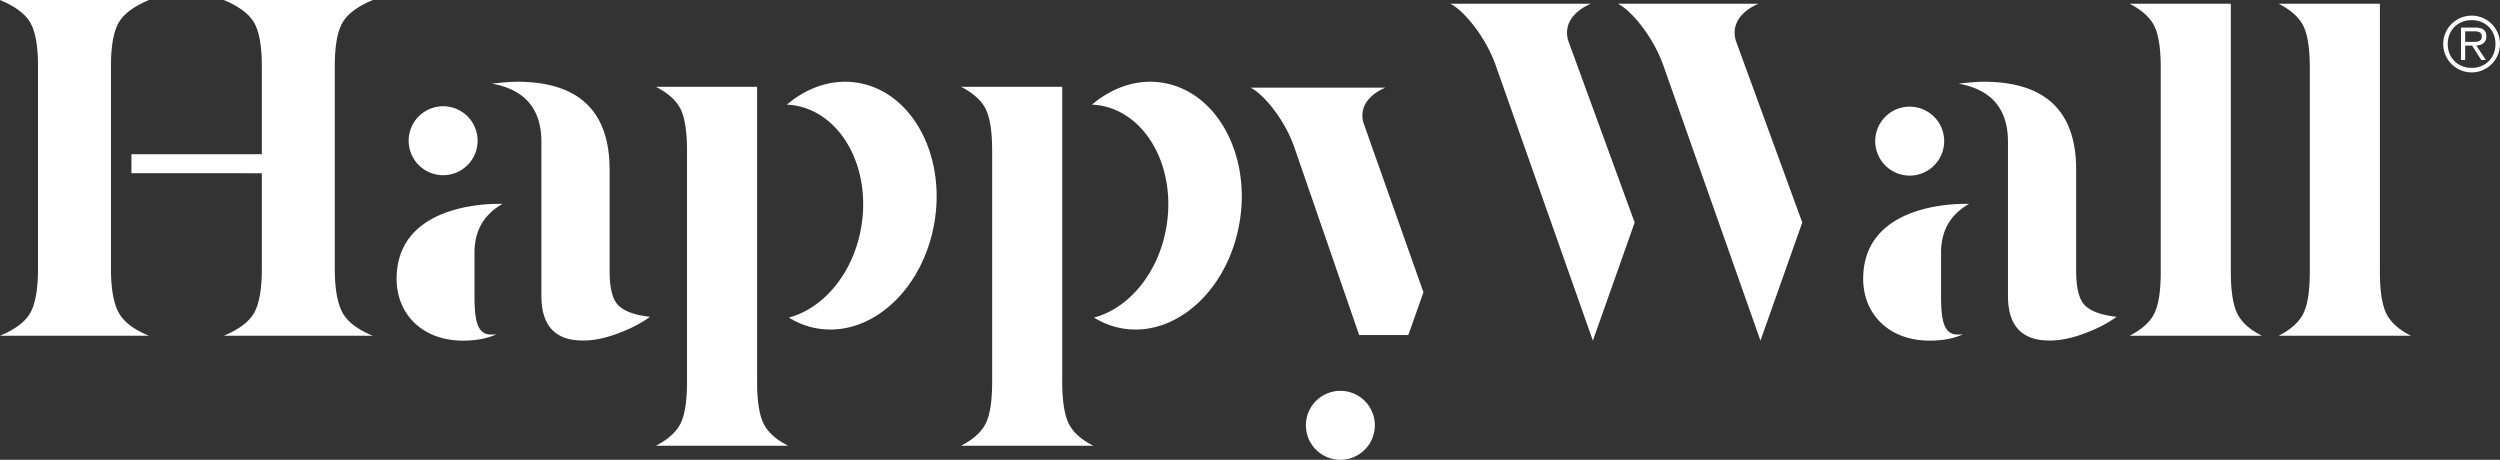 <svg xmlns="http://www.w3.org/2000/svg" viewBox="0 0 529.813 97.44">
    <rect x="0" y="0" width="529.813" height="97.44" fill="#333333" stroke="none"/>
    <path fill="white"
          d="M55.49 56.904V14.001c0-4.128-.52-7.15-1.561-9.062-1.041-1.914-3.207-3.56-6.496-4.935h31.572c-3.29 1.376-5.456 3.02-6.495 4.935C71.468 6.85 70.949 9.873 70.949 14v42.903c0 4.129.52 7.2 1.56 9.214 1.04 2.014 3.206 3.693 6.496 5.036H47.433c3.29-1.377 5.455-3.037 6.496-4.985 1.04-1.948 1.562-5.036 1.562-9.265zm4.53-20.192H27.855v-4.028H60.02ZM8.056 56.904V14.001c0-4.128-.52-7.15-1.56-9.062C5.454 3.025 3.29 1.379 0 .004h31.572c-3.29 1.376-5.456 3.02-6.495 4.935C24.035 6.85 23.515 9.873 23.515 14v42.903c0 4.129.52 7.2 1.562 9.214 1.04 2.014 3.205 3.693 6.495 5.036H0c3.29-1.377 5.455-3.037 6.495-4.985 1.04-1.948 1.561-5.036 1.561-9.265M291.364 90.134a7.305 7.305 0 1 1-14.611 0 7.305 7.305 0 0 1 14.611 0M114.737 62.725V30.053c0-6.97-3.494-11.079-10.484-12.326 2.341-.267 4.113-.402 5.317-.402 13.045 0 19.586 6.18 19.62 18.537v21.521c0 3.752.654 6.232 1.964 7.439 1.308 1.205 3.507 1.977 6.595 2.313-1.812 1.347-4.096 2.528-6.848 3.547-2.753 1.02-5.22 1.512-7.401 1.479-5.842 0-8.763-3.146-8.763-9.436M105.093 70.901c-1.856.827-4.177 1.29-6.962 1.29-8.662 0-14.077-5.672-14.077-13.099 0-16.984 22.43-15.88 22.43-15.88l-.257.153c-3.197 1.908-5.672 4.951-5.672 10.261v8.92c0 5.21.515 8.354 3.506 8.354.31 0 .826 0 1.032-.05v.051M101.217 29.823a7.306 7.306 0 1 1-14.612 0 7.306 7.306 0 0 1 14.612 0M425.54 62.725V30.053c0-6.97-3.495-11.079-10.484-12.326 2.341-.267 4.113-.402 5.317-.402 13.046 0 19.586 6.18 19.619 18.537v21.521c0 3.752.655 6.232 1.964 7.439 1.31 1.205 3.508 1.977 6.596 2.313-1.812 1.347-4.096 2.528-6.848 3.547-2.752 1.02-5.22 1.512-7.401 1.479-5.842 0-8.763-3.146-8.763-9.436M415.896 70.901c-1.856.827-4.177 1.29-6.961 1.29-8.663 0-14.078-5.672-14.078-13.099 0-16.984 22.431-15.88 22.431-15.88l-.259.153c-3.197 1.908-5.672 4.951-5.672 10.261v8.92c0 5.21.516 8.354 3.507 8.354.31 0 .825 0 1.032-.05v.051M412.02 29.823a7.306 7.306 0 1 1-14.611 0 7.306 7.306 0 0 1 14.611 0M346.43 47.156l-14.095-38.57c-1.315-4.688 3.13-7.117 4.849-7.8H307.32c2.483 1.108 7.312 6.505 9.645 13.025l20.603 58.38 8.863-25.035M457.915 57.105c.033 4.164-.386 7.2-1.259 9.113-.873 1.914-2.652 3.56-5.337 4.936h28.046c-2.686-1.343-4.465-2.989-5.337-4.936-.873-1.946-1.293-4.985-1.259-9.113V.787h-21.45c2.685 1.376 4.464 3.021 5.337 4.935.873 1.913 1.292 4.95 1.259 9.114v42.269M489.503 57.105c.033 4.164-.386 7.2-1.258 9.113-.874 1.914-2.653 3.56-5.338 4.936h28.046c-2.685-1.343-4.464-2.989-5.336-4.936-.874-1.946-1.293-4.985-1.258-9.113V.787h-21.452c2.685 1.376 4.464 3.021 5.338 4.935.872 1.913 1.291 4.95 1.258 9.114v42.269M145.595 80.41c.033 4.164-.386 7.201-1.259 9.113-.873 1.915-2.652 3.56-5.337 4.936h28.046c-2.685-1.342-4.464-2.988-5.337-4.936-.873-1.945-1.292-4.984-1.259-9.113V18.394H139c2.685 1.376 4.464 3.021 5.337 4.936.873 1.912 1.292 4.949 1.259 9.113V80.41M181.715 17.534c-5.351-.86-10.628.977-14.967 4.641.525.026 1.053.067 1.581.151 9.87 1.585 16.242 13.017 14.231 25.533-1.587 9.883-7.93 17.462-15.385 19.444 1.876 1.156 3.944 1.965 6.173 2.323 11.344 1.822 22.413-8.362 24.723-22.747 2.31-14.385-5.012-27.523-16.356-29.345M210.261 80.41c.034 4.164-.385 7.201-1.258 9.113-.874 1.915-2.652 3.56-5.338 4.936h28.047c-2.685-1.342-4.464-2.988-5.337-4.936-.874-1.945-1.292-4.984-1.259-9.113V18.394h-21.45c2.685 1.376 4.463 3.021 5.337 4.936.873 1.912 1.292 4.949 1.258 9.113V80.41M246.381 17.534c-5.35-.86-10.628.977-14.966 4.641.526.026 1.053.067 1.581.151 9.87 1.585 16.241 13.017 14.232 25.533-1.588 9.883-7.93 17.462-15.387 19.444 1.878 1.156 3.944 1.965 6.175 2.323 11.343 1.822 22.412-8.362 24.721-22.747 2.311-14.385-5.012-27.523-16.356-29.345M274.247 31.053l13.792 39.954h10.418l3.21-9.064L288.96 26.05c-1.259-4.488 2.997-6.814 4.643-7.467h-28.591c2.377 1.06 7 6.227 9.235 12.47M381.947 47.156l-14.095-38.57c-1.315-4.688 3.13-7.117 4.85-7.8h-29.865c2.482 1.108 7.311 6.505 9.646 13.025l20.601 58.38 8.863-25.035M523.81 15.344c3.313 0 6-2.703 6-6.03 0-3.296-2.687-6-6-6-3.329 0-6.031 2.704-6.031 6a6.034 6.034 0 0 0 6.032 6.03m0-.957c-2.943 0-5.074-2.114-5.074-5.073 0-2.93 2.131-5.042 5.074-5.042 2.928 0 5.041 2.112 5.041 5.042 0 2.96-2.113 5.073-5.041 5.073m-1.379-4.723h1.475l1.937 3.057h.99l-2.047-3.057c1.2-.096 2.126-.59 2.126-1.919 0-1.233-.606-1.902-2.398-1.902h-2.96v6.878h.877zm0-.797V6.64h1.89c.833 0 1.634.128 1.634 1.09 0 1.295-1.347 1.137-2.307 1.137h-1.217"/>
</svg>
